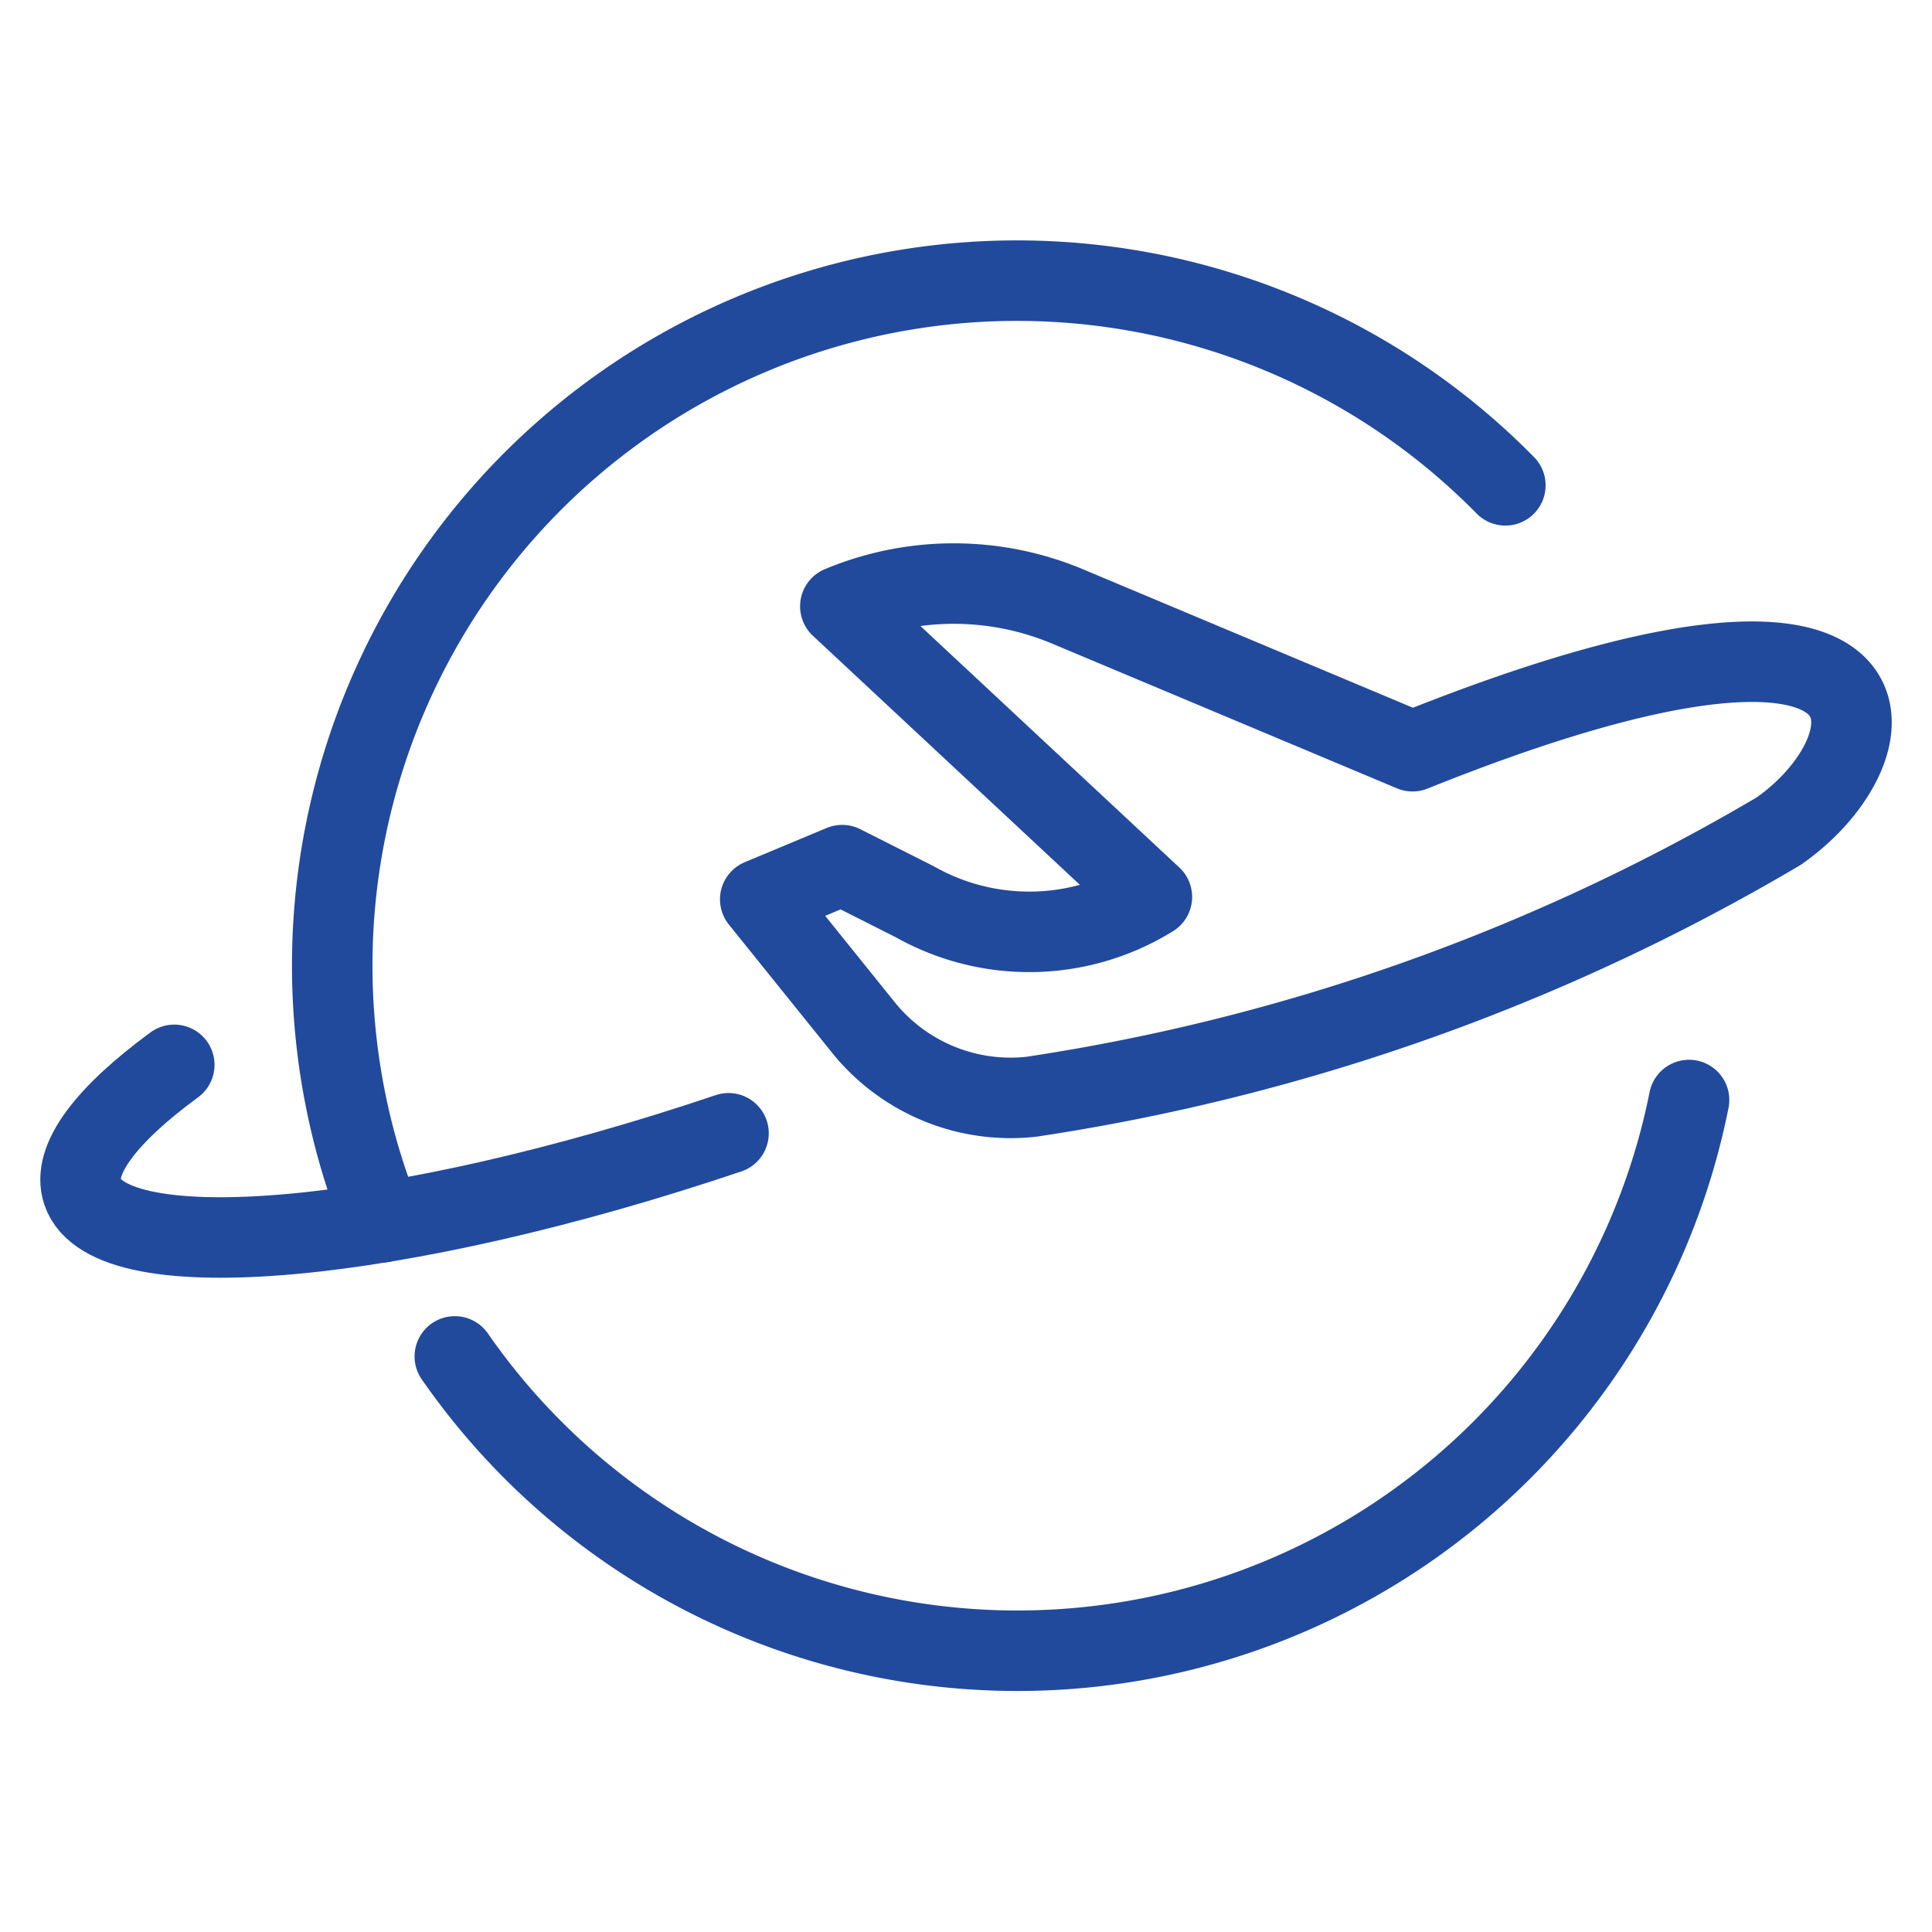 <svg data-name="Layer 1" viewBox="0 0 24 24" xmlns="http://www.w3.org/2000/svg"><path d="m14.309 11.142-3.87-3.61h0a3.655 3.655 0 0 1 2.819 0l4.289 1.8c6.347-2.55 6.057-.06 4.55.992a25.769 25.769 0 0 1-9.284 3.3 2.348 2.348 0 0 1-2.088-.861l-1.281-1.591 1.018-.425.9.454a2.891 2.891 0 0 0 2.947-.059Z" fill="none" stroke="#214a9d" stroke-linecap="round" stroke-linejoin="round" class="stroke-000000"></path><path d="M4.75 15.183A8.3 8.3 0 0 1 4.3 13.7a8.507 8.507 0 0 1 14.4-7.671M20.982 13.665A8.508 8.508 0 0 1 5.65 16.85" fill="none" stroke="#214a9d" stroke-linecap="round" stroke-linejoin="round" class="stroke-000000"></path><path d="M9.05 14.078c-4.1 1.383-7.694 1.71-8.025.728-.136-.4.3-.962 1.14-1.578" fill="none" stroke="#214a9d" stroke-linecap="round" stroke-linejoin="round" class="stroke-000000"></path></svg>